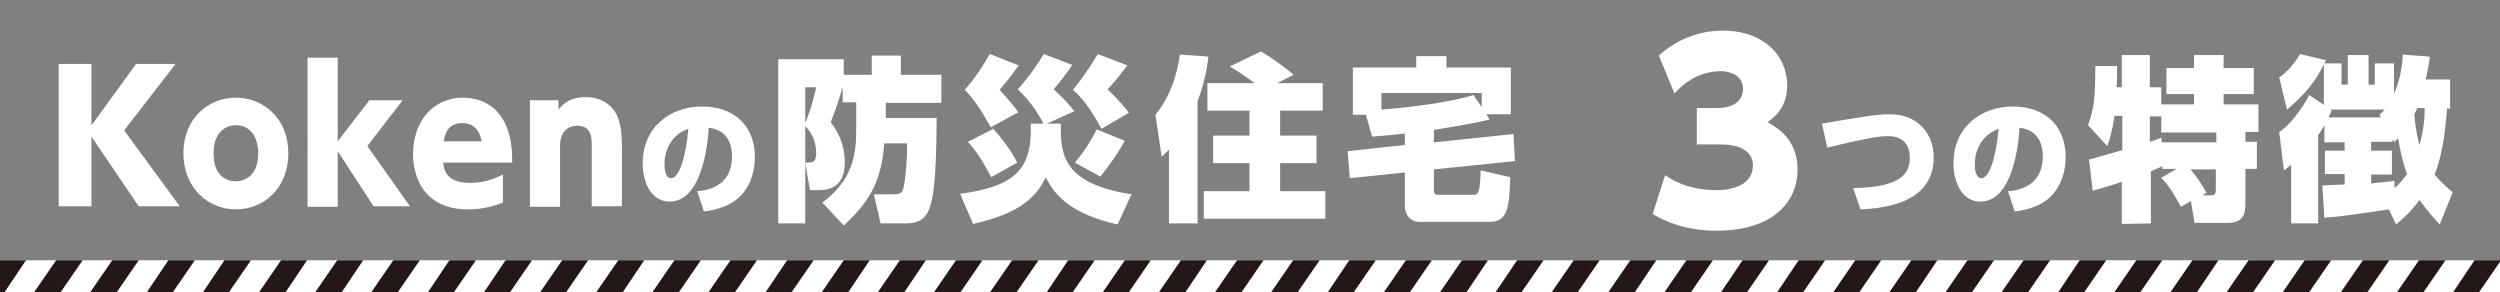 <?xml version="1.0" encoding="UTF-8"?>
<!-- Generator: Adobe Illustrator 28.0.0, SVG Export Plug-In . SVG Version: 6.00 Build 0)  -->
<svg xmlns="http://www.w3.org/2000/svg" xmlns:xlink="http://www.w3.org/1999/xlink" version="1.1" id="レイヤー_1" x="0px" y="0px" width="481.2px" height="56.2px" viewBox="0 0 481.2 56.2" style="enable-background:new 0 0 481.2 56.2;" xml:space="preserve">
<rect x="0" y="0" width="481.2" height="56.2" fill="#808080" stroke="none"/>
<style type="text/css">
	.st0{fill:#FFFFFF;}
	.st1{fill:#231815;}
</style>
<g>
	<rect y="50.1" class="st0" width="481.2" height="6.1"></rect>
	<polygon class="st1" points="5,50.1 0,50.1 0,56.2 0.9,56.2  "></polygon>
	<polygon class="st1" points="11.7,56.2 6.6,56.2 10.8,50.1 15.9,50.1  "></polygon>
	<polygon class="st1" points="22.5,56.2 17.4,56.2 21.6,50.1 26.7,50.1  "></polygon>
	<polygon class="st1" points="33.3,56.2 28.3,56.2 32.4,50.1 37.5,50.1  "></polygon>
	<polygon class="st1" points="44.1,56.2 39.1,56.2 43.2,50.1 48.3,50.1  "></polygon>
	<polygon class="st1" points="55,56.2 49.9,56.2 54.1,50.1 59.1,50.1  "></polygon>
	<polygon class="st1" points="65.8,56.2 60.7,56.2 64.9,50.1 69.9,50.1  "></polygon>
	<polygon class="st1" points="76.6,56.2 71.5,56.2 75.7,50.1 80.8,50.1  "></polygon>
	<polygon class="st1" points="87.4,56.2 82.4,56.2 86.5,50.1 91.6,50.1  "></polygon>
	<polygon class="st1" points="98.2,56.2 93.2,56.2 97.3,50.1 102.4,50.1  "></polygon>
	<polygon class="st1" points="109,56.2 104,56.2 108.2,50.1 113.2,50.1  "></polygon>
	<polygon class="st1" points="119.9,56.2 114.8,56.2 119,50.1 124,50.1  "></polygon>
	<polygon class="st1" points="130.7,56.2 125.6,56.2 129.8,50.1 134.9,50.1  "></polygon>
	<polygon class="st1" points="141.5,56.2 136.4,56.2 140.6,50.1 145.7,50.1  "></polygon>
	<polygon class="st1" points="152.4,56.2 147.4,56.2 151.5,50.1 156.6,50.1  "></polygon>
	<polygon class="st1" points="163.3,56.2 158.2,56.2 162.4,50.1 167.4,50.1  "></polygon>
	<polygon class="st1" points="174.1,56.2 169,56.2 173.2,50.1 178.2,50.1  "></polygon>
	<polygon class="st1" points="184.9,56.2 179.8,56.2 184,50.1 189.1,50.1  "></polygon>
	<polygon class="st1" points="195.7,56.2 190.6,56.2 194.8,50.1 199.9,50.1  "></polygon>
	<polygon class="st1" points="206.5,56.2 201.5,56.2 205.6,50.1 210.7,50.1  "></polygon>
	<polygon class="st1" points="217.3,56.2 212.3,56.2 216.5,50.1 221.5,50.1  "></polygon>
	<polygon class="st1" points="228.2,56.2 223.1,56.2 227.3,50.1 232.3,50.1  "></polygon>
	<polygon class="st1" points="239,56.2 233.9,56.2 238.1,50.1 243.2,50.1  "></polygon>
	<polygon class="st1" points="249.8,56.2 244.7,56.2 248.9,50.1 254,50.1  "></polygon>
	<polygon class="st1" points="260.6,56.2 255.6,56.2 259.7,50.1 264.8,50.1  "></polygon>
	<polygon class="st1" points="271.4,56.2 266.4,56.2 270.6,50.1 275.6,50.1  "></polygon>
	<polygon class="st1" points="282.3,56.2 277.2,56.2 281.4,50.1 286.4,50.1  "></polygon>
	<polygon class="st1" points="292.9,56.2 287.9,56.2 292,50.1 297.1,50.1  "></polygon>
	<polygon class="st1" points="303.7,56.2 298.7,56.2 302.9,50.1 307.9,50.1  "></polygon>
	<polygon class="st1" points="314.7,56.2 309.6,56.2 313.8,50.1 318.8,50.1  "></polygon>
	<polygon class="st1" points="325.5,56.2 320.4,56.2 324.6,50.1 329.7,50.1  "></polygon>
	<polygon class="st1" points="336.3,56.2 331.3,56.2 335.4,50.1 340.5,50.1  "></polygon>
	<polygon class="st1" points="347.1,56.2 342.1,56.2 346.2,50.1 351.3,50.1  "></polygon>
	<polygon class="st1" points="357.9,56.2 352.9,56.2 357.1,50.1 362.1,50.1  "></polygon>
	<polygon class="st1" points="368.8,56.2 363.7,56.2 367.9,50.1 372.9,50.1  "></polygon>
	<polygon class="st1" points="379.6,56.2 374.5,56.2 378.7,50.1 383.8,50.1  "></polygon>
	<polygon class="st1" points="390.4,56.2 385.3,56.2 389.5,50.1 394.6,50.1  "></polygon>
	<polygon class="st1" points="401.2,56.2 396.2,56.2 400.3,50.1 405.4,50.1  "></polygon>
	<polygon class="st1" points="412,56.2 407,56.2 411.2,50.1 416.2,50.1  "></polygon>
	<polygon class="st1" points="422.9,56.2 417.8,56.2 422,50.1 427,50.1  "></polygon>
	<polygon class="st1" points="433.7,56.2 428.6,56.2 432.8,50.1 437.9,50.1  "></polygon>
	<polygon class="st1" points="444.5,56.2 439.4,56.2 443.6,50.1 448.7,50.1  "></polygon>
	<polygon class="st1" points="455.7,56.2 450.6,56.2 454.8,50.1 459.9,50.1  "></polygon>
	<polygon class="st1" points="466.5,56.2 461.4,56.2 465.6,50.1 470.7,50.1  "></polygon>
	<polygon class="st1" points="477.2,56.2 472.2,56.2 476.3,50.1 481.4,50.1  "></polygon>
</g>
<g>
	<path class="st0" d="M17.7,24l8.5-11.7h7.6l-9.9,12.8l10.7,14.6h-7.9l-9.1-13.4v13.4h-6.3V12.3h6.3V24H17.7z"></path>
	<path class="st0" d="M45.4,18.8c5.4,0,10.1,4.1,10.1,10.7c0,6.7-4.7,10.8-10.1,10.8c-5.3,0-10.1-4.1-10.1-10.8   C35.3,22.9,40,18.8,45.4,18.8z M45.4,34.9c1.5,0,4.3-0.9,4.3-5.4c0-3.1-1.5-5.4-4.3-5.4c-1.4,0-4.3,0.8-4.3,5.4   C41.1,34.3,44.1,34.9,45.4,34.9z"></path>
	<path class="st0" d="M65,27.2l6.1-7.9h6.4l-6.8,8.8l8.2,11.6h-7L65,29.1v10.7h-5.8V11.1H65V27.2z"></path>
	<path class="st0" d="M85.3,31.3c0.1,1.2,0.5,3.9,5.1,3.9c3,0,4.7-0.8,6.4-1.6V39c-1.1,0.4-3.3,1.3-6.7,1.3   c-9.1,0-10.6-7.1-10.6-10.6c0-6.4,3.9-10.9,9.6-10.9c2,0,6.4,0.6,8.4,5.6c0.9,2.1,1.1,4.7,1.1,6.9H85.3z M92.7,27.2   c-0.2-1.1-0.8-3.5-3.7-3.5c-3,0-3.4,2.4-3.6,3.5H92.7z"></path>
	<path class="st0" d="M102,39.8V19.3h5.5v1.8c0.7-0.9,2-2.4,5.3-2.4c3.5,0,5.3,2.1,5.9,3.4c0.7,1.5,1,3.2,1,6.1v11.5h-5.8V28.1   c0-1.5,0-3.9-2.8-3.9c-0.5,0-3.3,0.1-3.3,3.9v11.7H102z"></path>
	<path class="st0" d="M134.2,36.8c3-0.2,6.7-1.6,6.7-6.7c0-4-2.4-5.3-4.5-5.5c0,0.5-0.6,14.2-7.5,14.2c-3.9,0-5.2-4.3-5.2-7.3   c0-7.2,5.5-11,11.4-11c6.7,0,10.2,4.2,10.2,9.7c0,1.6-0.3,5.5-3.4,8.1c-1.6,1.3-3.8,2.1-6.4,2.4L134.2,36.8z M127.9,31.7   c0,0.6,0.1,2.6,1.3,2.6c1.5,0,2.8-4,3.3-9.5C130,25.6,127.9,28,127.9,31.7z"></path>
	<path class="st0" d="M155,31.4V43h-5.2V11.4h12.6v3h5.4v-3.7h5.6v3.7h7.8v5.4h-10.7v2.9h9.8c-0.1,7.7-0.2,14.9-1.6,17.9   c-1.1,2.4-3.3,2.4-4.8,2.4h-4.4l-1.3-5.6h3.8c1.2,0,1.6-0.3,1.8-0.9c0.3-0.8,0.8-4.5,0.8-8.9h-4.4c-0.5,6.5-2.2,10.7-7.8,15.8   l-4.1-4.4c3.8-3,6.5-6.3,6.5-13.5v-5.8h-2.6v-2.9c-1.4,4.6-1.7,5.1-2.3,6.7c1,1.4,2.7,3.8,2.7,7.8c0,5.3-3.8,5.3-5.3,5.3h-1.4   L155,31.4z M155,16.8v6.9c1.4-3.5,1.9-6,2.1-6.9H155z M155,31.3c1.4,0,2.1,0,2.1-1.8c0-2.8-1.3-4.4-2.1-5.2V31.3z"></path>
	<path class="st0" d="M200.9,23.9c-0.8-1.5-2.2-4.1-5-6.7c2.1-2.3,4-5.1,5-6.8l5.5,2.1c-1.2,1.7-2.3,3.2-3.6,4.7   c1.4,1.2,3,2.9,4,4.2l-5.3,2.4h2.7c-0.2,6.5,0.9,11.6,13.6,13.6l-2.7,5.8c-6.6-1.5-11.5-4.1-13.8-9.1c-1.8,3.8-5,7-14,9l-2.5-5.8   c11.9-1.5,13.8-5.9,13.6-13.5h2.5V23.9z M190.7,24.5c-1.6-2.9-3.1-5.3-5-7.2c2.3-2.7,3.5-4.6,4.8-6.9l5.6,2.2   c-0.3,0.3-0.4,0.6-1.9,2.5c-0.5,0.7-1.4,1.7-1.8,2.2c0.5,0.5,2.8,3.1,3.6,4.3L190.7,24.5z M190.8,34.1c-2.4-4.6-3.9-6.1-4.5-6.8   l4.9-2.5c1.4,1.6,3.3,3.9,4.6,6.5L190.8,34.1z M212,24.8c-0.8-1.5-2.9-5.4-5.5-7.5c1.7-2,3.9-5.3,4.8-6.9l5.7,2.2   c-0.3,0.3-0.4,0.5-1.8,2.3c-0.9,1.1-1.5,1.7-2,2.3c0.5,0.5,2.6,2.5,4.1,4.5L212,24.8z M206.9,31.3c0.8-1,2.3-2.7,4.2-6.4l5.4,2.2   c-1.1,2-2.7,4.4-4.7,6.9L206.9,31.3z"></path>
	<path class="st0" d="M225,28.8c-0.6,0.6-0.9,0.9-1.4,1.4l-1.2-8.1c2.7-3.3,4.2-7.6,4.7-11.6l5.5,0.4c-0.2,1.6-0.6,4.7-2.1,8.6V43   H225V28.8z M241.5,16c-2.1-1.6-3.8-2.6-4.8-3.2l6-2.9c2.1,1.2,4.8,3.2,6.3,4.5l-3.2,1.6h8.8v5.3h-8.2v4.8h7v5.3h-7v5.4h8.7v5.3   h-23.4v-5.3h8.8v-5.4h-7v-5.3h7v-4.8h-8.1V16H241.5z"></path>
	<path class="st0" d="M270.4,25.7c-1.8,0.2-3.6,0.4-6.3,0.6l-1.2-4.2h-2.5V13h12.2v-2.2h5.8V13h12.4v9h-4.7l0.6,1   c-3.1,0.8-8.3,1.6-10.7,2v2.4l15.3-1.6l0.3,5.2L276,32.6v3.9c0,1,0.4,1,0.9,1h6.9c0.4,0,0.7-0.3,0.9-1c0.1-0.2,0.3-2.6,0.3-3.7   l5.7,1.3c-0.2,5.5-0.4,8.6-3.9,8.6h-13.5c-1.9,0-2.9-1.4-2.9-3.1v-6.4l-10.6,1.1l-0.4-5.2l11-1.2V25.7z M285.2,20.6v-2.7h-19.3v3.2   c2.4-0.2,11.8-1,17.7-2.8L285.2,20.6z"></path>
	<path class="st0" d="M320.5,33.7c1.1,0.8,4.3,2.9,9.9,2.9c2.9,0,7-0.9,7-4.8c0-1.7-1.1-4-6.3-4h-4.5v-7h3.9c3.5,0,5-1.7,5-3.7   c0-2.8-2.9-3.4-4.2-3.4c-2.3,0-5.8,0.7-9,4.3l-3-7.3c3.4-3.1,7.7-4.8,12.3-4.8c8.1,0,12.4,5,12.4,10.5c0,4.4-2.6,6.3-3.8,7.1   c1.9,1.1,5.8,3.3,5.8,9.2c0,5.6-4.1,11.7-15.6,11.7c-6.3,0-10-1.9-12.3-3.2L320.5,33.7z"></path>
	<path class="st0" d="M356.7,36.2c9.7-0.1,10.9-3.2,10.9-5.8c0-3.5-2.4-4.2-4.1-4.2c-2.1,0-4.1,0.4-11.8,2.2l-1-4.6   c1.2-0.2,6.3-1.1,7.3-1.2c2.3-0.4,3.9-0.6,5.8-0.6c5.4,0,8.4,3.8,8.4,8.3c0,8.7-9.3,9.8-14.1,10L356.7,36.2z"></path>
	<path class="st0" d="M386.5,36.8c3-0.2,6.7-1.6,6.7-6.7c0-4-2.4-5.3-4.5-5.5c0,0.5-0.6,14.2-7.5,14.2c-3.9,0-5.2-4.3-5.2-7.3   c0-7.2,5.5-11,11.4-11c6.7,0,10.2,4.2,10.2,9.7c0,1.6-0.3,5.5-3.4,8.1c-1.6,1.3-3.8,2.1-6.4,2.4L386.5,36.8z M380.1,31.7   c0,0.6,0.1,2.6,1.3,2.6c1.5,0,2.8-4,3.3-9.5C382.3,25.6,380.1,28,380.1,31.7z"></path>
	<path class="st0" d="M408.4,43.1V35c-3.3,1.1-4.8,1.5-5.6,1.7l-0.7-6c0.9-0.2,5.3-1.5,6.4-1.8v-6.6H407c-0.4,2.8-0.9,4.5-1.4,5.8   l-3.7-4c1.2-3.3,1.4-5.4,1.4-11.4h4.2c0,1.8,0,2.9-0.1,4.1h1v-6.2h5.4v6.2h2.2v3.3h6.3v-2H417v-5h5.3v-2.5h5.7v2.5h5.8v5H428v2h6.7   v5.3h-2.5v1.9h2.2v5.2h-2.2v6.4c0,1.7,0,4-3.4,4h-6.4l-0.7-4.2l-1.9,1.1c-2-3.6-2.7-4.4-3.8-5.6l3-1.7h-2.8V32   c-1.5,0.7-1.7,0.7-2.2,1v10L408.4,43.1L408.4,43.1z M416.1,27.4h10.5v-1.9H416v-3.1h-2.2v4.9c1.4-0.4,1.6-0.6,2.2-0.8L416.1,27.4z    M423.9,37.6h1.7c0.9,0,0.9-0.6,0.9-1.2v-3.8h-4.9c1.2,1.4,1.8,2.2,3.1,4.5L423.9,37.6z"></path>
	<path class="st0" d="M459.8,40.3c-8.7,1.3-9.7,1.4-12.4,1.6l-0.4-6.2c0.6,0,3.6-0.2,4.3-0.2v-2h-3.8V29h3.8v-1.6h-3.9v-3.3   c-0.6,1.1-0.9,1.5-1.2,1.9v17H441V31.7c-0.4,0.4-0.8,0.6-1.4,1.1l-0.9-7.4c2.1-1.3,4.4-4.5,5.8-7.1l2.8,1.9v-7.8   c-1.8,3.6-3.8,5.9-7.1,8.7l-1.5-6.2c1.6-1,3.1-2.9,4-4.5l5,1.2c-0.1,0.2-0.2,0.4-0.3,0.6h3.3v4.1h1.2v-5.7h4v5.7h1.2v-4.1h3.7V18   c0.3-0.7,1.5-3.2,1.7-7.5l5.2,0.4c-0.1,1-0.3,2.1-0.8,4.4h4.7v5.6H471c-0.2,2.3-0.5,8-2.4,12.7c1.5,1.7,2.6,2.7,3.5,3.4l-2.5,6.2   c-1-1.1-2.2-2.3-3.9-4.7c-1.7,2.3-3.3,3.7-4.5,4.7L459.8,40.3z M448.5,21.1l0.3,0.2c-0.3,0.6-0.4,0.8-0.6,1.3h10.1l-0.3-0.5   c0.4-0.4,0.6-0.6,1-1H448.5z M460.5,26.8v0.5h-4.1V29h4v4.6h-4v1.7c3.2-0.3,3.9-0.4,4.5-0.5v1.4c0.7-0.6,1.4-1.3,2.4-2.7   c-0.4-1.1-1.1-3.1-1.7-6.9c-0.2,0.2-0.6,0.6-0.8,0.7L460.5,26.8z M465.3,20.8c-0.3,0.6-0.4,0.9-0.6,1.2c0.3,3.4,0.8,5.2,1,5.9   c0.9-3,1-5.6,1-7.1H465.3z"></path>
</g>
</svg>
